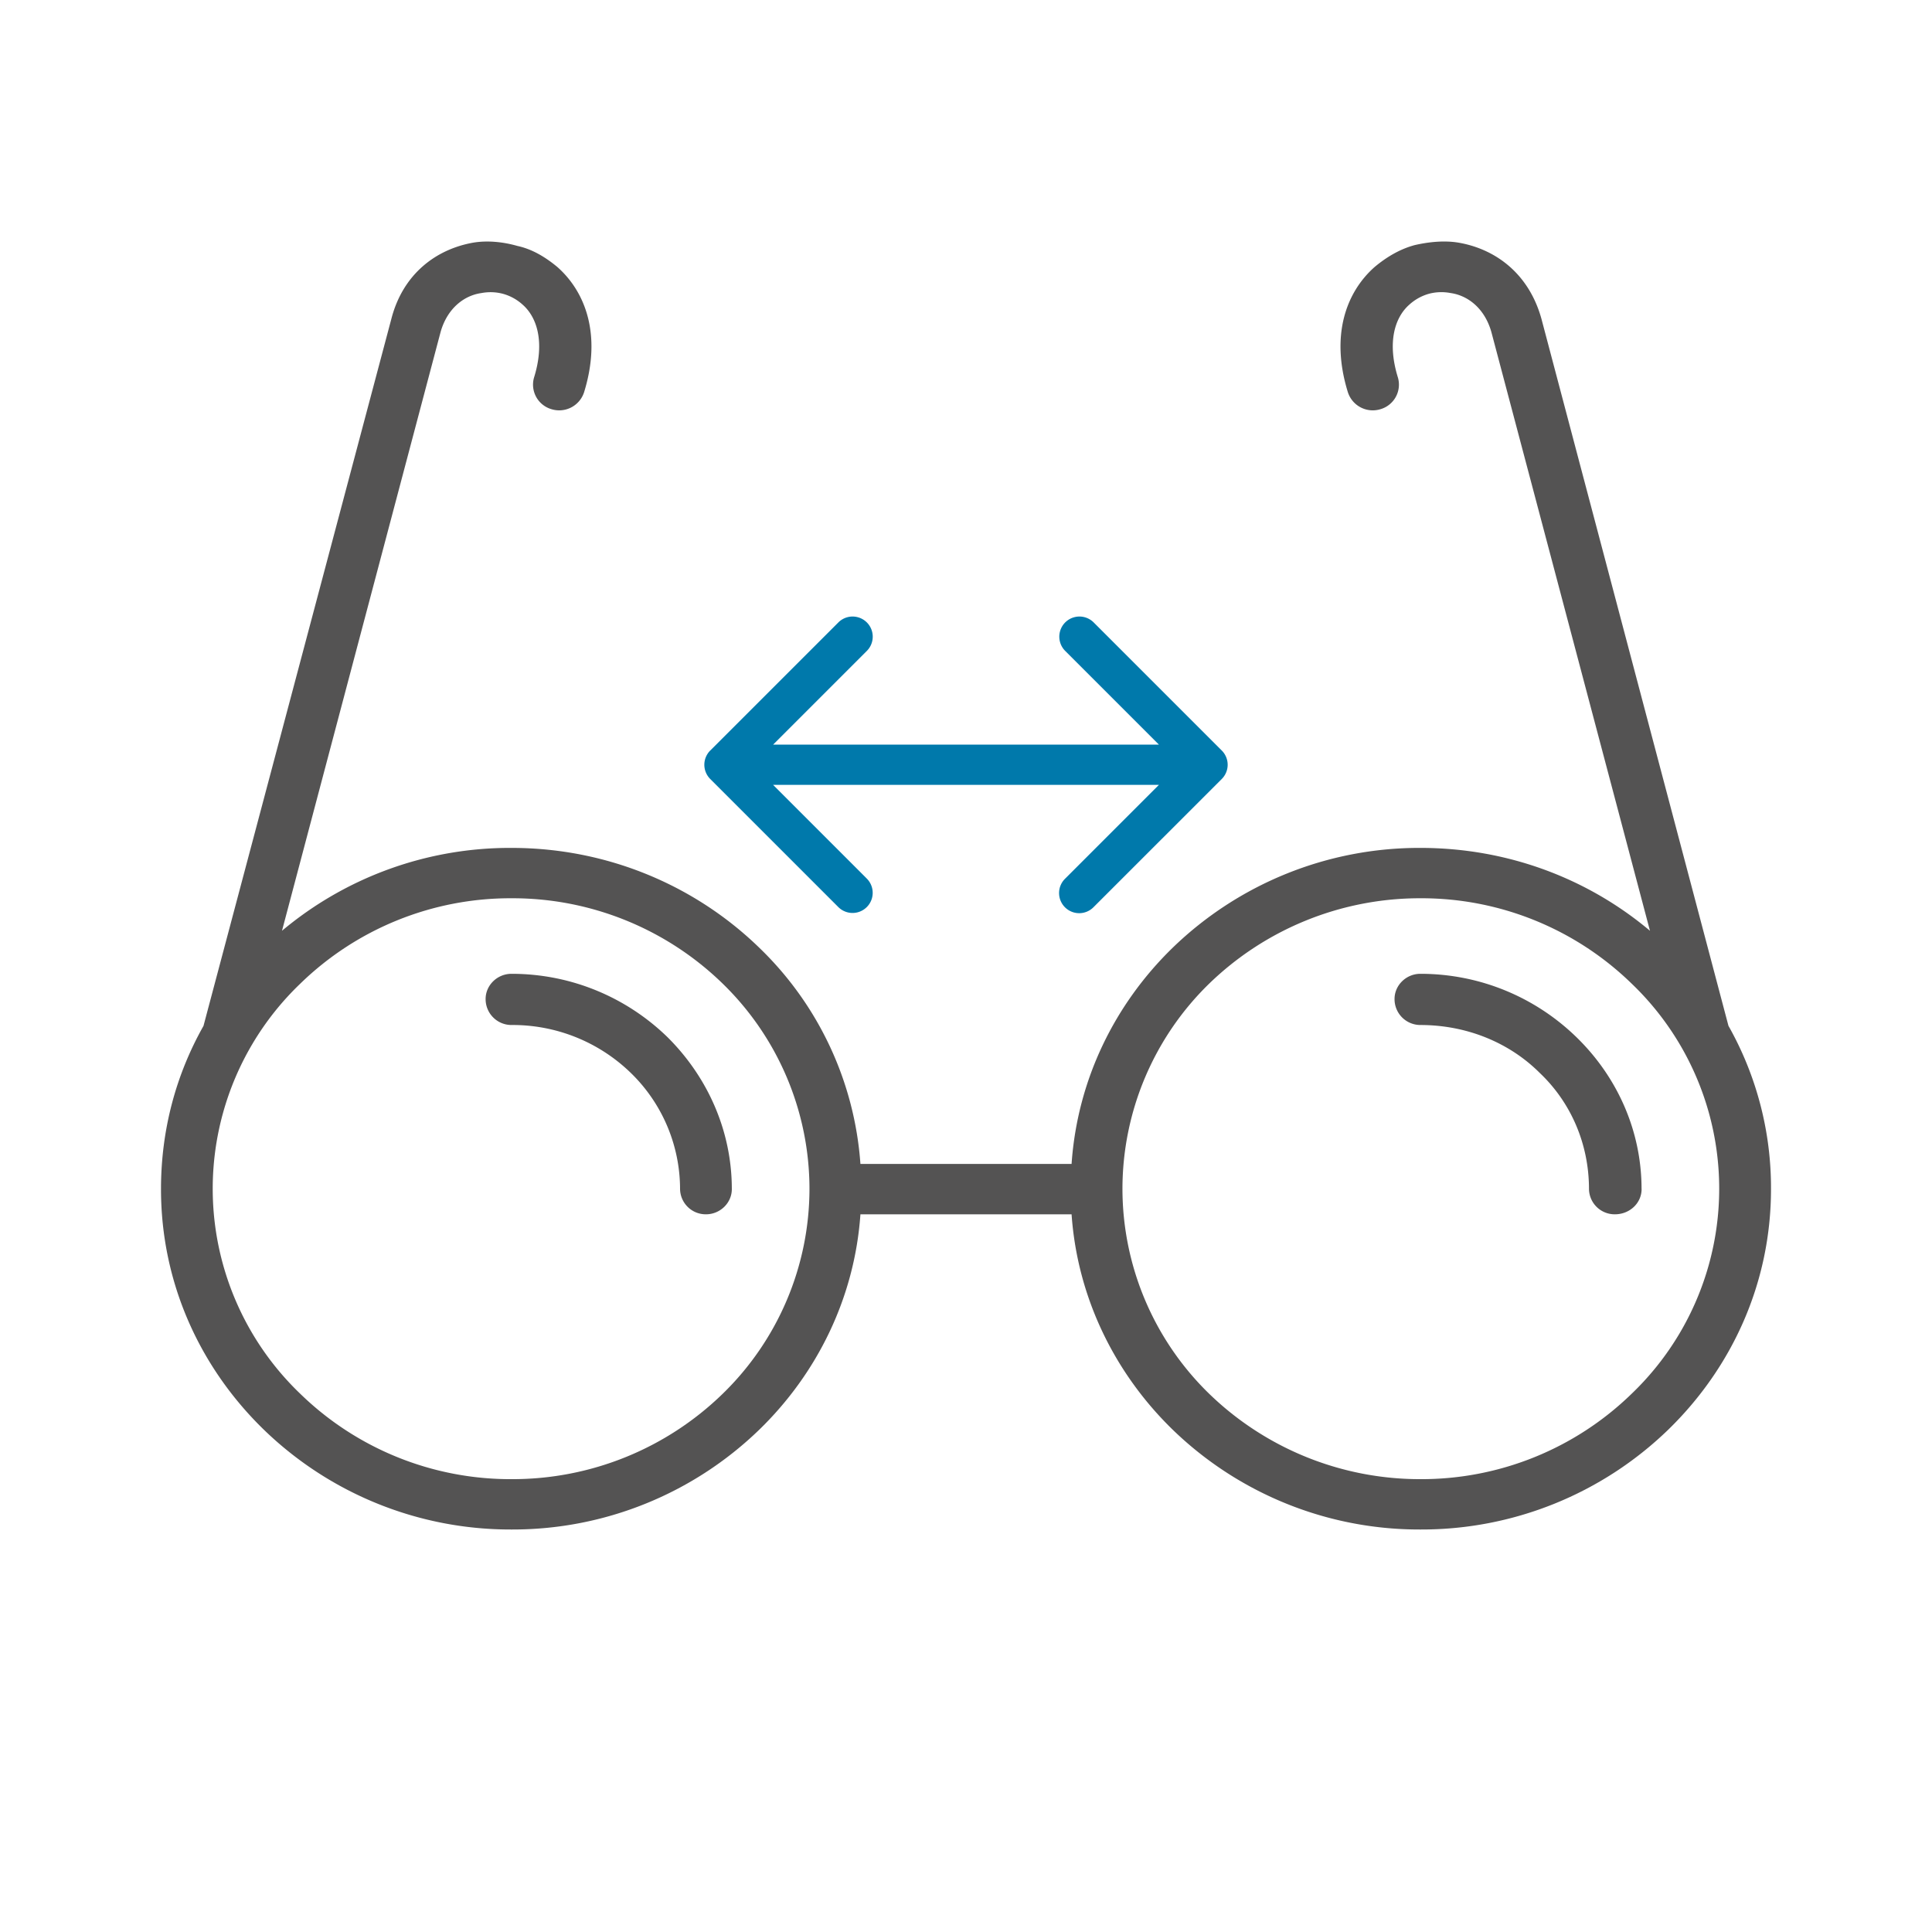 <svg xmlns="http://www.w3.org/2000/svg" width="48" height="48" fill="none" viewBox="0 0 48 48"><path fill="#545353" d="M12.708 22.317a7.482 7.482 0 0 0-5.246 2.12 7.054 7.054 0 0 0 0 10.193 7.483 7.483 0 0 0 5.246 2.119 7.483 7.483 0 0 0 5.246-2.12 7.108 7.108 0 0 0 2.157-5.086 7.12 7.12 0 0 0-2.157-5.106 7.483 7.483 0 0 0-5.246-2.12Zm-7.652 3.17 4.666-17.56c.29-1.13 1.12-1.736 2.032-1.898.353-.06.747-.02 1.1.081.373.08.704.283.995.525.705.625 1.099 1.695.663 3.108a.65.65 0 0 1-.808.424.635.635 0 0 1-.436-.787c.27-.868.083-1.494-.29-1.817a1.204 1.204 0 0 0-.477-.262 1.204 1.204 0 0 0-.54-.02c-.434.06-.85.383-1.015.969l-3.94 14.875a8.814 8.814 0 0 1 5.703-2.059c2.405 0 4.582.95 6.158 2.483a8.271 8.271 0 0 1 2.51 5.369h5.246c.145-2.1 1.078-3.976 2.509-5.369a8.803 8.803 0 0 1 6.158-2.483c2.178 0 4.168.767 5.703 2.059L37.053 8.25c-.166-.586-.58-.909-1.016-.97a1.208 1.208 0 0 0-.54.02 1.209 1.209 0 0 0-.476.263c-.373.323-.56.949-.29 1.817a.635.635 0 0 1-.436.787.65.65 0 0 1-.808-.424c-.436-1.413-.042-2.483.663-3.108.29-.243.622-.444.996-.545.352-.081.746-.121 1.099-.06.912.16 1.741.766 2.053 1.896l4.645 17.56A8.18 8.18 0 0 1 44 29.543c0 2.341-.975 4.44-2.55 5.974A8.803 8.803 0 0 1 35.29 38a8.803 8.803 0 0 1-6.158-2.483c-1.43-1.392-2.364-3.27-2.509-5.348h-5.246c-.145 2.079-1.078 3.956-2.51 5.348A8.803 8.803 0 0 1 12.71 38a8.802 8.802 0 0 1-6.158-2.483C4.975 33.983 4 31.884 4 29.543c0-1.473.373-2.846 1.057-4.057Zm35.729 4.056c0 .343-.29.626-.664.626a.638.638 0 0 1-.643-.626c0-1.13-.456-2.16-1.223-2.886-.747-.747-1.804-1.191-2.966-1.191a.642.642 0 0 1-.642-.646c0-.343.29-.626.642-.626 1.514 0 2.883.606 3.878 1.575.995.968 1.617 2.3 1.617 3.774Zm-5.496-7.226a7.52 7.52 0 0 0-5.246 2.12 7.119 7.119 0 0 0-2.156 5.106 7.11 7.11 0 0 0 2.156 5.086 7.52 7.52 0 0 0 5.246 2.12 7.482 7.482 0 0 0 5.247-2.12 7.054 7.054 0 0 0 0-10.193 7.482 7.482 0 0 0-5.247-2.119Zm-17.107 7.226c0 .343-.29.626-.643.626a.638.638 0 0 1-.643-.626 4.03 4.03 0 0 0-1.223-2.886 4.209 4.209 0 0 0-2.965-1.191.642.642 0 0 1-.643-.646c0-.343.29-.626.643-.626 1.514 0 2.882.606 3.877 1.575.975.968 1.597 2.3 1.597 3.774Z"/><path fill="#0079AB" d="M17.646 18.646a.5.5 0 0 0 0 .708l3.182 3.182a.5.5 0 1 0 .707-.708L18.708 19l2.828-2.828a.5.5 0 1 0-.707-.708l-3.182 3.182Zm12.708.708a.5.5 0 0 0 0-.708l-3.182-3.182a.5.5 0 1 0-.707.708L29.293 19l-2.828 2.828a.5.5 0 1 0 .707.707l3.182-3.181ZM18 19.5h12v-1H18v1Z"/></svg>
